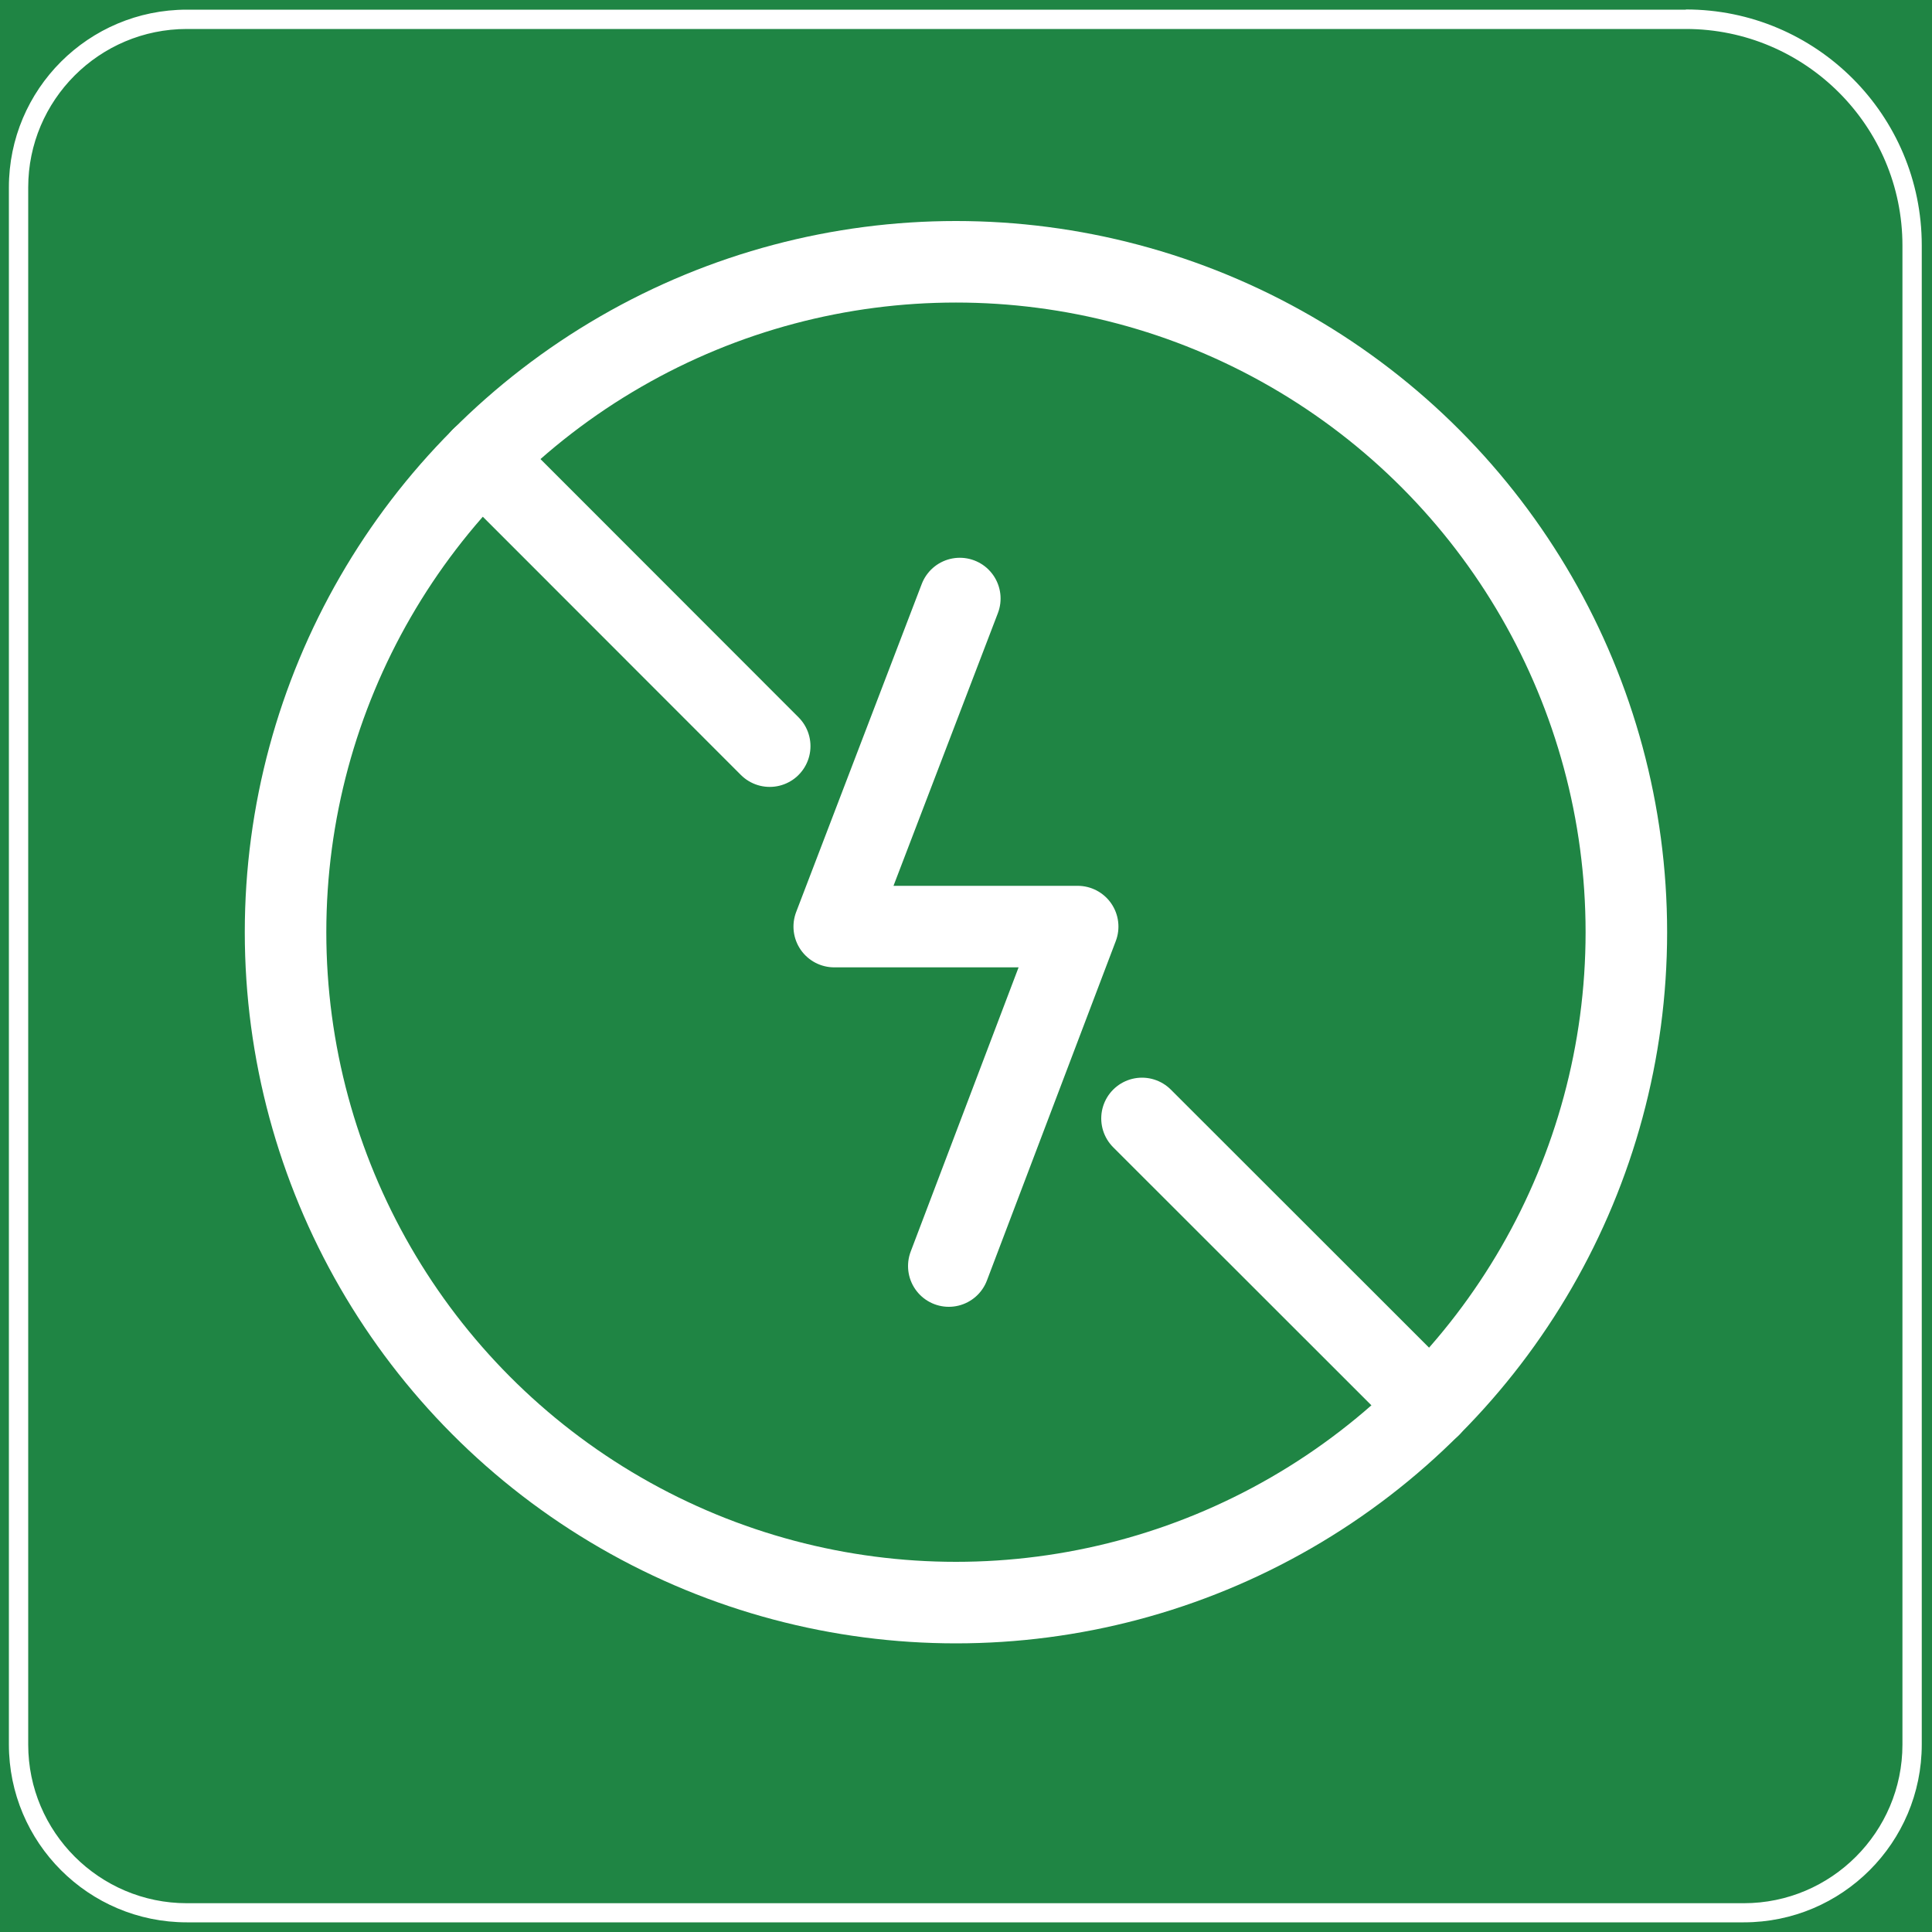 <?xml version="1.0" encoding="UTF-8"?>
<svg id="_图层_1" data-name="图层_1" xmlns="http://www.w3.org/2000/svg" viewBox="0 0 100 100">
  <defs>
    <style>
      .cls-1 {
        fill: #1f8544;
      }

      .cls-2 {
        fill: #fff;
      }

      .cls-3 {
        fill: none;
        stroke: #fff;
        stroke-linecap: round;
        stroke-linejoin: round;
        stroke-width: 4.22px;
      }
    </style>
  </defs>
  <rect class="cls-1" y="0" width="100" height="100"/>
  <path class="cls-2" d="M87.26,1.5c6.18,0,11.21,5.03,11.21,11.21v77.59c0,4.52-3.68,8.21-8.21,8.21H9.67c-4.52,0-8.21-3.68-8.21-8.21V9.7C1.46,5.18,5.14,1.5,9.67,1.5h77.59M87.26.5H9.67C4.58.5.46,4.62.46,9.7v80.59c0,5.08,4.12,9.21,9.21,9.21h80.59c5.08,0,9.21-4.12,9.21-9.21V12.7c0-6.74-5.46-12.21-12.21-12.21h0Z"/>
  <g>
    <circle class="cls-3" cx="49.48" cy="48.25" r="34.7"/>
    <polyline class="cls-3" points="49.68 30.98 43.18 47.96 55.78 47.96 49.11 65.53"/>
    <line class="cls-3" x1="24.94" y1="23.71" x2="39.84" y2="38.62"/>
    <line class="cls-3" x1="59.11" y1="57.89" x2="74.02" y2="72.79"/>
  </g>
</svg>